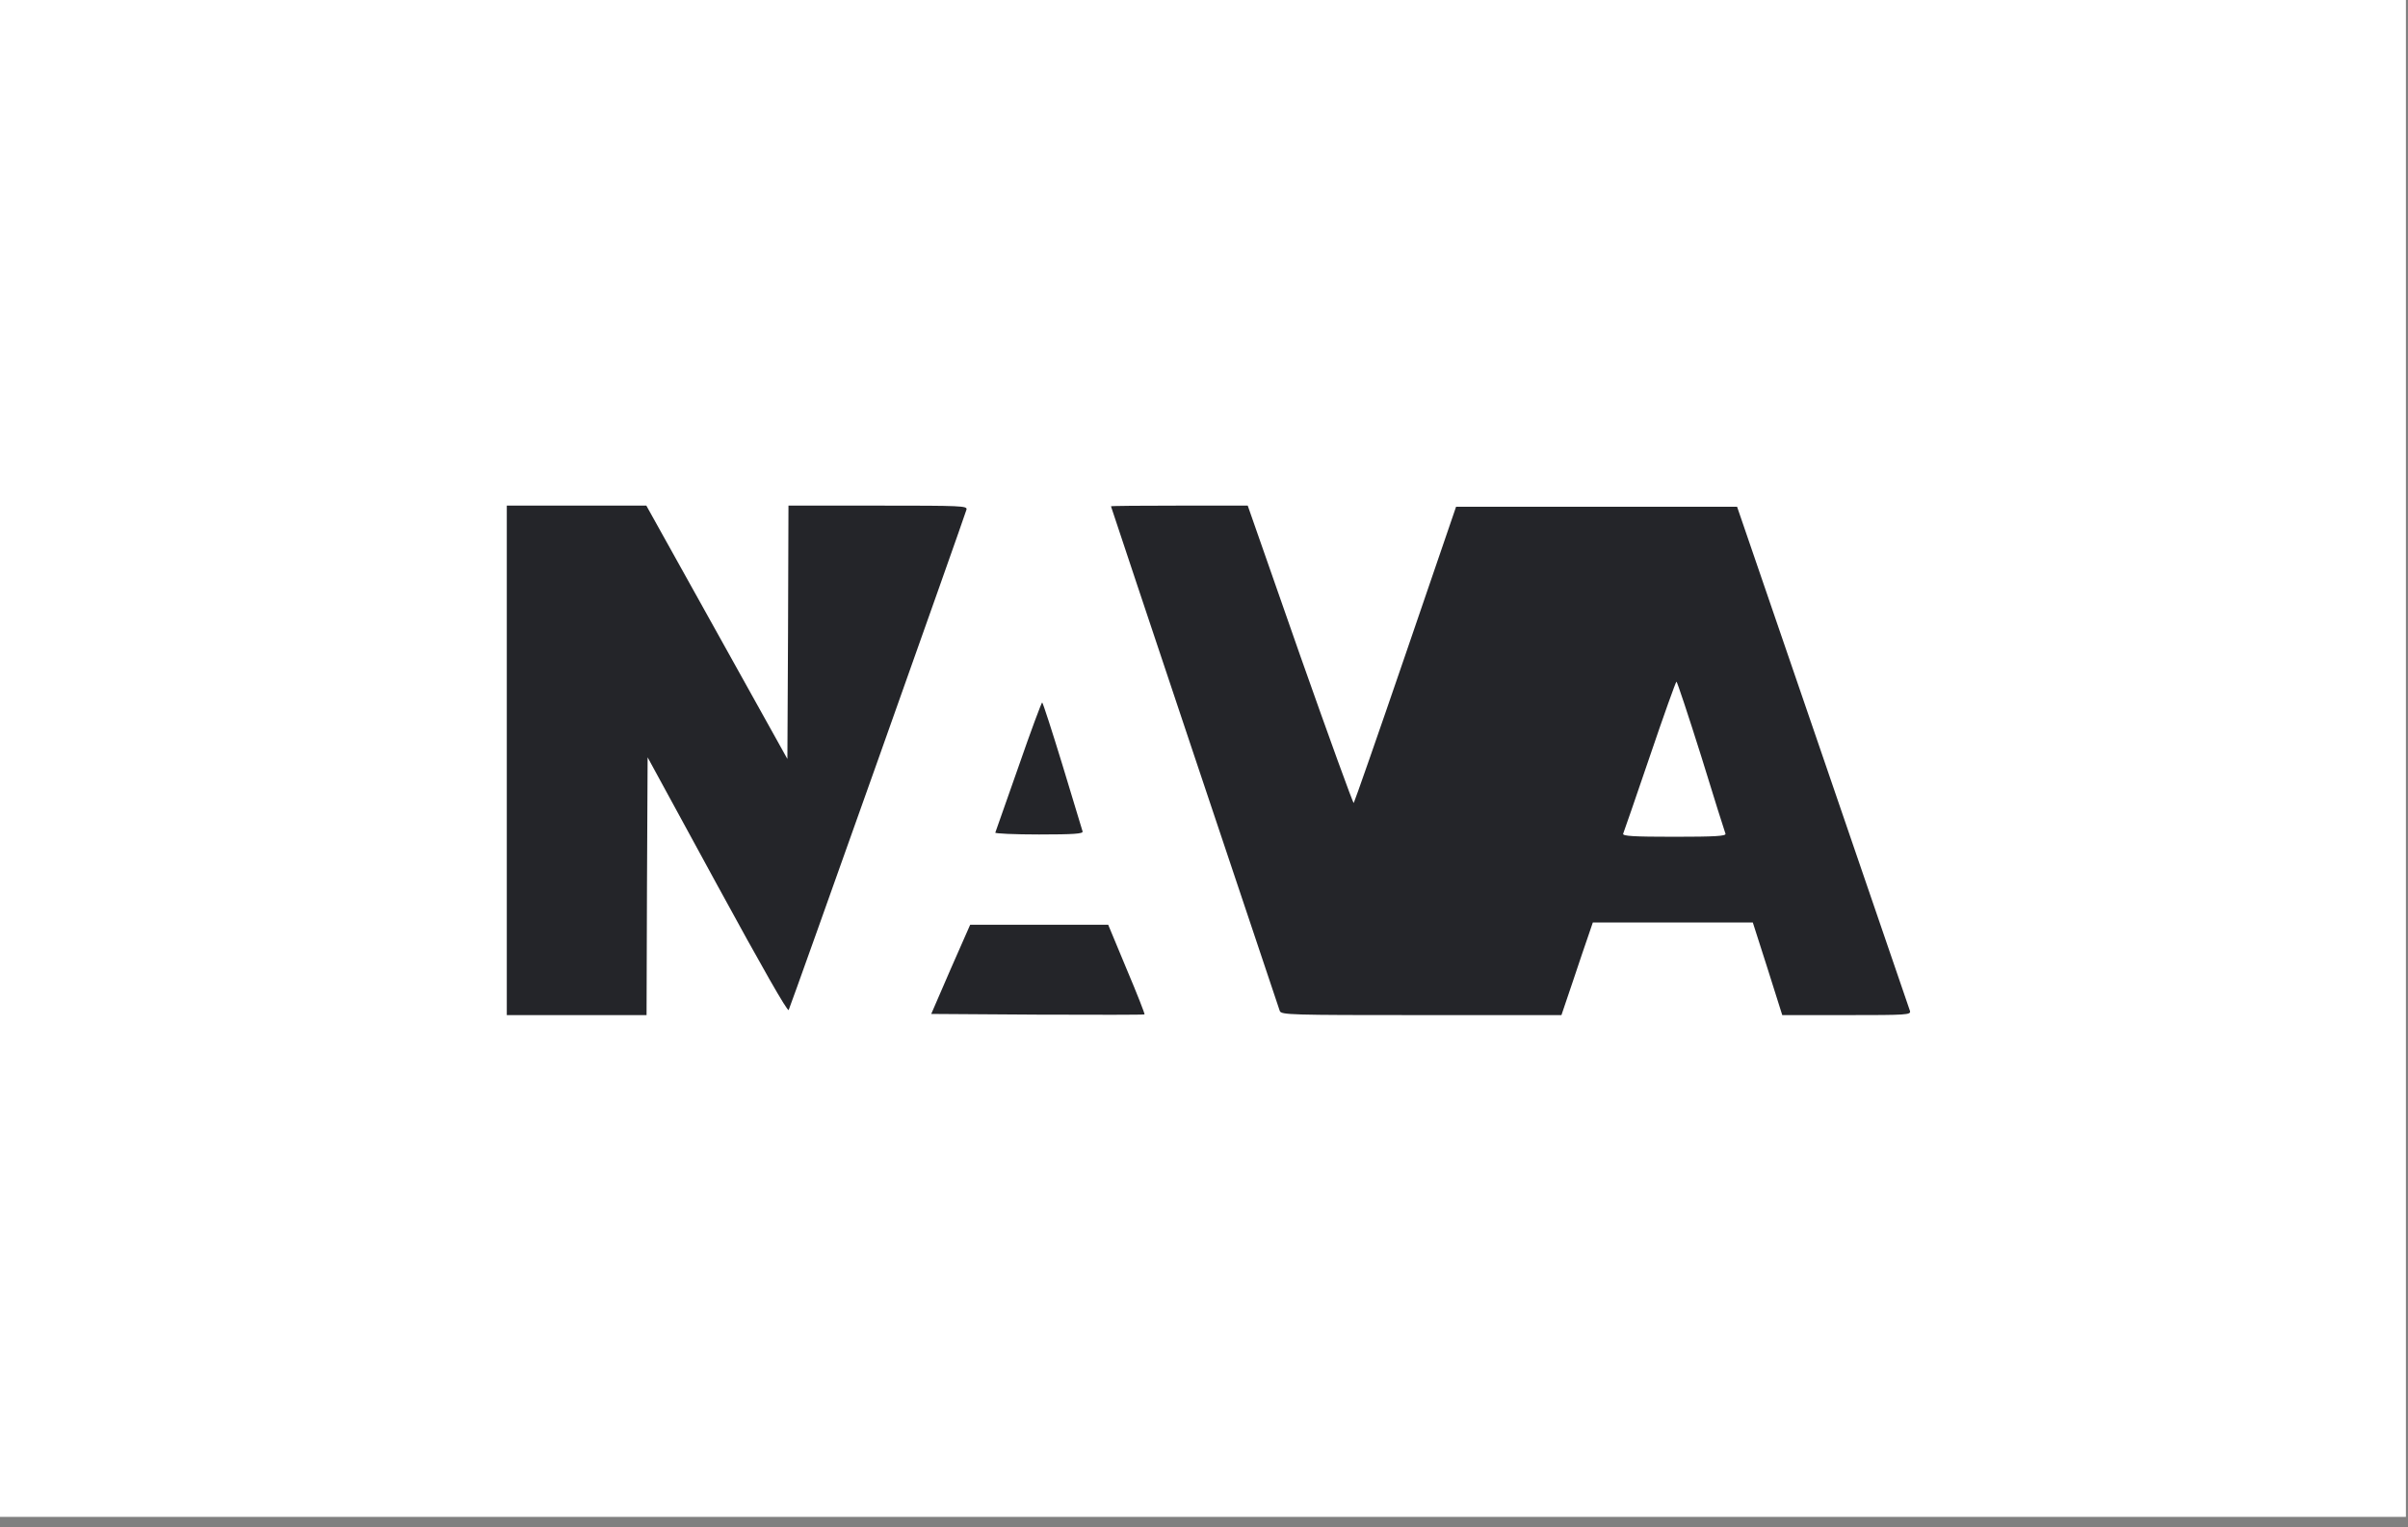 <svg width="194" height="123" viewBox="0 0 194 123" fill="none" xmlns="http://www.w3.org/2000/svg">
<rect x="0" y="0" width="194" height="123" fill="#808080" stroke="none"/>
<rect width="193.832" height="122.181" fill="white"/>
<mask id="mask0_2920_3617" style="mask-type:alpha" maskUnits="userSpaceOnUse" x="0" y="0" width="194" height="123">
<rect width="193.832" height="122.181" fill="white"/>
</mask>
<g mask="url(#mask0_2920_3617)">
</g>
<g clip-path="url(#clip0_2920_3617)">
<path d="M40.83 61.245V81.764H46.46H52.09L52.124 71.374L52.176 61.002L57.789 71.299C61.392 77.902 63.453 81.521 63.54 81.353C63.696 81.055 77.744 41.528 77.866 41.043C77.935 40.745 77.519 40.726 70.729 40.726H63.523L63.488 50.929L63.436 61.133L57.754 50.929L52.072 40.726H46.46H40.83V61.245Z" fill="#242529"/>
<path d="M89.506 40.782C89.506 40.838 102.896 80.85 103.104 81.428C103.225 81.745 103.918 81.764 114.52 81.764H125.797L126.732 79.003C127.234 77.492 127.806 75.813 127.996 75.272L128.326 74.302H134.77H141.214L142.409 78.033L143.587 81.764H148.784C153.651 81.764 153.963 81.745 153.876 81.428C153.824 81.26 150.654 72.045 146.861 60.965L139.949 40.819H128.637H117.308L113.238 52.701C111.003 59.23 109.115 64.621 109.063 64.677C109.011 64.733 107.071 59.379 104.732 52.757L100.523 40.726H95.014C91.983 40.726 89.506 40.745 89.506 40.782ZM137.056 60.909C138.078 64.229 138.962 67.046 139.014 67.158C139.066 67.344 138.165 67.4 134.891 67.4C131.6 67.4 130.716 67.344 130.768 67.158C130.82 67.046 131.79 64.229 132.916 60.928C134.042 57.607 135.012 54.903 135.064 54.903C135.116 54.903 136.017 57.607 137.056 60.909Z" fill="#242529"/>
<path d="M82.057 61.749C81.052 64.585 80.221 66.972 80.186 67.066C80.151 67.14 81.728 67.215 83.703 67.215C86.492 67.215 87.271 67.159 87.219 66.972C87.184 66.86 86.457 64.454 85.608 61.656C84.759 58.877 84.014 56.582 83.962 56.582C83.91 56.582 83.044 58.895 82.057 61.749Z" fill="#242529"/>
<path d="M76.584 78.07L75.025 81.67L83.583 81.726C88.312 81.745 92.192 81.745 92.209 81.707C92.244 81.67 91.603 80.029 90.772 78.07L89.282 74.488H83.721H78.161L76.584 78.07Z" fill="#242529"/>
</g>
<defs>
<clipPath id="clip0_2920_3617">
<rect width="113.462" height="41.411" fill="white" transform="translate(40.656 40.727)"/>
</clipPath>
</defs>
</svg>
